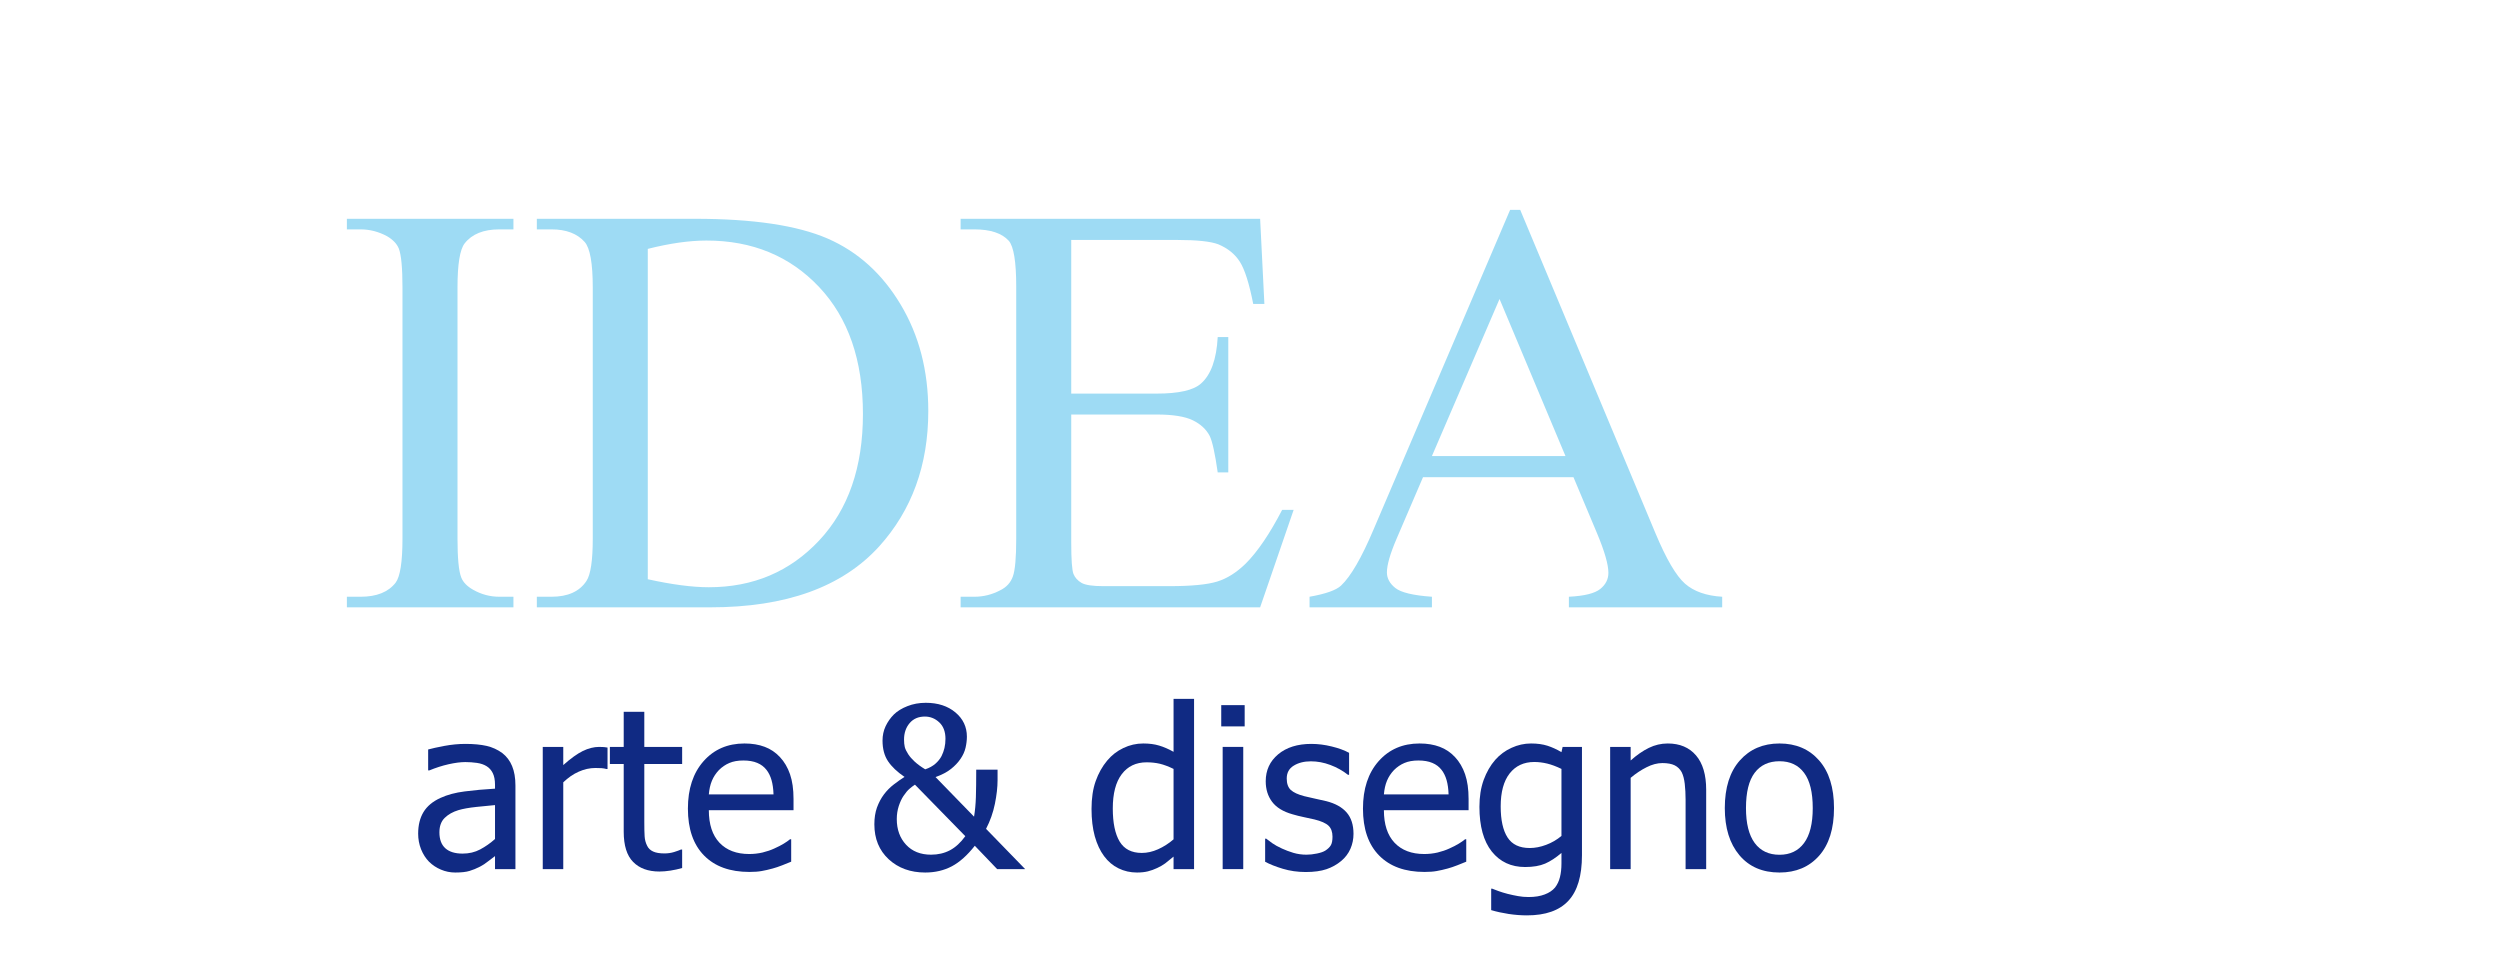 <?xml version="1.0" encoding="UTF-8"?>
<svg xmlns="http://www.w3.org/2000/svg" xmlns:xlink="http://www.w3.org/1999/xlink" width="468.6pt" height="180.3pt" viewBox="0 0 468.6 180.3" version="1.1">
<defs>
<g>
<symbol overflow="visible" id="glyph0-0">
<path style="stroke:none;" d="M 15.25 0 L 15.25 -68.75 L 70.25 -68.75 L 70.25 0 Z M 16.969 -1.719 L 68.531 -1.719 L 68.531 -67.031 L 16.969 -67.031 Z M 16.969 -1.719 "/>
</symbol>
<symbol overflow="visible" id="glyph0-1">
<path style="stroke:none;" d="M 33.953 -1.984 L 33.953 0 L 2.734 0 L 2.734 -1.984 L 5.312 -1.984 C 8.32 -1.984 10.508 -2.863 11.875 -4.625 C 12.727 -5.77 13.156 -8.523 13.156 -12.891 L 13.156 -59.938 C 13.156 -63.621 12.926 -66.062 12.469 -67.25 C 12.102 -68.145 11.367 -68.914 10.266 -69.562 C 8.68 -70.414 7.027 -70.844 5.312 -70.844 L 2.734 -70.844 L 2.734 -72.828 L 33.953 -72.828 L 33.953 -70.844 L 31.312 -70.844 C 28.344 -70.844 26.176 -69.965 24.812 -68.219 C 23.914 -67.07 23.469 -64.309 23.469 -59.938 L 23.469 -12.891 C 23.469 -9.203 23.703 -6.77 24.172 -5.594 C 24.523 -4.695 25.273 -3.926 26.422 -3.281 C 27.961 -2.414 29.594 -1.984 31.312 -1.984 Z M 33.953 -1.984 "/>
</symbol>
<symbol overflow="visible" id="glyph0-2">
<path style="stroke:none;" d="M 1.875 0 L 1.875 -1.984 L 4.625 -1.984 C 7.695 -1.984 9.879 -2.969 11.172 -4.938 C 11.961 -6.121 12.359 -8.773 12.359 -12.891 L 12.359 -59.938 C 12.359 -64.488 11.852 -67.336 10.844 -68.484 C 9.445 -70.055 7.371 -70.844 4.625 -70.844 L 1.875 -70.844 L 1.875 -72.828 L 31.531 -72.828 C 42.414 -72.828 50.695 -71.59 56.375 -69.125 C 62.051 -66.656 66.613 -62.535 70.062 -56.766 C 73.52 -51.004 75.25 -44.348 75.25 -36.797 C 75.25 -26.66 72.168 -18.191 66.016 -11.391 C 59.098 -3.797 48.566 0 34.422 0 Z M 22.672 -5.266 C 27.211 -4.266 31.023 -3.766 34.109 -3.766 C 42.41 -3.766 49.301 -6.68 54.781 -12.516 C 60.258 -18.348 63 -26.258 63 -36.25 C 63 -46.309 60.258 -54.242 54.781 -60.047 C 49.301 -65.848 42.262 -68.75 33.672 -68.75 C 30.453 -68.75 26.785 -68.227 22.672 -67.188 Z M 22.672 -5.266 "/>
</symbol>
<symbol overflow="visible" id="glyph0-3">
<path style="stroke:none;" d="M 22.984 -68.859 L 22.984 -40.062 L 39 -40.062 C 43.145 -40.062 45.914 -40.691 47.312 -41.953 C 49.176 -43.598 50.219 -46.5 50.438 -50.656 L 52.422 -50.656 L 52.422 -25.297 L 50.438 -25.297 C 49.938 -28.836 49.434 -31.113 48.938 -32.125 C 48.289 -33.371 47.23 -34.352 45.766 -35.062 C 44.297 -35.777 42.039 -36.141 39 -36.141 L 22.984 -36.141 L 22.984 -12.141 C 22.984 -8.922 23.125 -6.957 23.406 -6.25 C 23.695 -5.551 24.203 -4.992 24.922 -4.578 C 25.637 -4.172 27 -3.969 29 -3.969 L 41.359 -3.969 C 45.473 -3.969 48.461 -4.254 50.328 -4.828 C 52.191 -5.398 53.984 -6.531 55.703 -8.219 C 57.918 -10.434 60.191 -13.785 62.516 -18.266 L 64.672 -18.266 L 58.391 0 L 2.25 0 L 2.25 -1.984 L 4.828 -1.984 C 6.543 -1.984 8.176 -2.395 9.719 -3.219 C 10.863 -3.789 11.641 -4.648 12.047 -5.797 C 12.461 -6.941 12.672 -9.289 12.672 -12.844 L 12.672 -60.156 C 12.672 -64.77 12.207 -67.617 11.281 -68.703 C 9.988 -70.129 7.836 -70.844 4.828 -70.844 L 2.25 -70.844 L 2.25 -72.828 L 58.391 -72.828 L 59.188 -56.875 L 57.094 -56.875 C 56.344 -60.707 55.508 -63.336 54.594 -64.766 C 53.688 -66.199 52.336 -67.297 50.547 -68.047 C 49.109 -68.586 46.582 -68.859 42.969 -68.859 Z M 22.984 -68.859 "/>
</symbol>
<symbol overflow="visible" id="glyph0-4">
<path style="stroke:none;" d="M 50.328 -24.391 L 22.125 -24.391 L 17.188 -12.891 C 15.969 -10.055 15.359 -7.941 15.359 -6.547 C 15.359 -5.441 15.883 -4.465 16.938 -3.625 C 17.996 -2.781 20.285 -2.23 23.797 -1.984 L 23.797 0 L 0.859 0 L 0.859 -1.984 C 3.898 -2.523 5.867 -3.223 6.766 -4.078 C 8.586 -5.793 10.613 -9.289 12.844 -14.562 L 38.453 -74.5 L 40.344 -74.5 L 65.688 -13.906 C 67.727 -9.039 69.582 -5.879 71.25 -4.422 C 72.914 -2.973 75.234 -2.16 78.203 -1.984 L 78.203 0 L 49.469 0 L 49.469 -1.984 C 52.363 -2.129 54.32 -2.613 55.344 -3.438 C 56.363 -4.258 56.875 -5.266 56.875 -6.453 C 56.875 -8.023 56.16 -10.508 54.734 -13.906 Z M 48.828 -28.359 L 36.469 -57.797 L 23.797 -28.359 Z M 48.828 -28.359 "/>
</symbol>
<symbol overflow="visible" id="glyph1-0">
<path style="stroke:none;" d="M 1.672 0 L 1.672 -7.5 L 7.672 -7.5 L 7.672 0 Z M 1.859 -0.188 L 7.484 -0.188 L 7.484 -7.312 L 1.859 -7.312 Z M 1.859 -0.188 "/>
</symbol>
<symbol overflow="visible" id="glyph1-1">
<path style="stroke:none;" d=""/>
</symbol>
<symbol overflow="visible" id="glyph2-0">
<path style="stroke:none;" d="M 5.25 0 L 5.25 -31.5 L 36.75 -31.5 L 36.75 0 Z M 7.875 -2.625 L 34.125 -2.625 L 34.125 -28.875 L 7.875 -28.875 Z M 7.875 -2.625 "/>
</symbol>
<symbol overflow="visible" id="glyph2-1">
<path style="stroke:none;" d="M 15.594 -5.641 L 15.594 -12 C 14.676 -11.914 13.512 -11.801 12.109 -11.656 C 10.711 -11.508 9.582 -11.305 8.719 -11.047 C 7.688 -10.734 6.836 -10.254 6.172 -9.609 C 5.504 -8.961 5.172 -8.055 5.172 -6.891 C 5.172 -5.578 5.539 -4.582 6.281 -3.906 C 7.02 -3.238 8.098 -2.906 9.516 -2.906 C 10.73 -2.906 11.832 -3.164 12.812 -3.688 C 13.801 -4.215 14.727 -4.867 15.594 -5.641 Z M 15.594 -2.438 C 15.27 -2.207 14.84 -1.883 14.312 -1.469 C 13.789 -1.051 13.285 -0.715 12.797 -0.469 C 12.109 -0.113 11.445 0.156 10.812 0.344 C 10.176 0.539 9.285 0.641 8.141 0.641 C 7.203 0.641 6.305 0.457 5.453 0.094 C 4.609 -0.258 3.863 -0.754 3.219 -1.391 C 2.602 -2.023 2.105 -2.801 1.734 -3.719 C 1.367 -4.645 1.188 -5.617 1.188 -6.641 C 1.188 -8.23 1.52 -9.582 2.188 -10.688 C 2.863 -11.801 3.926 -12.688 5.375 -13.344 C 6.652 -13.934 8.172 -14.344 9.922 -14.562 C 11.668 -14.789 13.562 -14.961 15.594 -15.078 L 15.594 -15.812 C 15.594 -16.715 15.449 -17.445 15.172 -18 C 14.898 -18.551 14.52 -18.977 14.031 -19.281 C 13.539 -19.59 12.934 -19.801 12.219 -19.906 C 11.508 -20.008 10.777 -20.062 10.031 -20.062 C 9.145 -20.062 8.098 -19.926 6.891 -19.656 C 5.691 -19.383 4.488 -18.996 3.281 -18.5 L 3.062 -18.5 L 3.062 -22.422 C 3.77 -22.617 4.785 -22.844 6.109 -23.094 C 7.43 -23.34 8.742 -23.469 10.047 -23.469 C 11.617 -23.469 12.941 -23.34 14.016 -23.094 C 15.098 -22.844 16.07 -22.398 16.938 -21.766 C 17.77 -21.129 18.391 -20.309 18.797 -19.312 C 19.211 -18.32 19.422 -17.105 19.422 -15.672 L 19.422 0 L 15.594 0 Z M 15.594 -2.438 "/>
</symbol>
<symbol overflow="visible" id="glyph2-2">
<path style="stroke:none;" d="M 14.938 -18.766 L 14.719 -18.766 C 14.438 -18.848 14.133 -18.898 13.812 -18.922 C 13.488 -18.941 13.102 -18.953 12.656 -18.953 C 11.613 -18.953 10.574 -18.723 9.547 -18.266 C 8.523 -17.816 7.555 -17.148 6.641 -16.266 L 6.641 0 L 2.797 0 L 2.797 -22.906 L 6.641 -22.906 L 6.641 -19.5 C 8.043 -20.746 9.27 -21.629 10.312 -22.141 C 11.363 -22.648 12.383 -22.906 13.375 -22.906 C 13.77 -22.906 14.066 -22.895 14.266 -22.875 C 14.461 -22.852 14.688 -22.82 14.938 -22.781 Z M 14.938 -18.766 "/>
</symbol>
<symbol overflow="visible" id="glyph2-3">
<path style="stroke:none;" d="M 9.719 0.453 C 7.613 0.453 5.973 -0.145 4.797 -1.344 C 3.617 -2.539 3.031 -4.43 3.031 -7.016 L 3.031 -19.703 L 0.438 -19.703 L 0.438 -22.906 L 3.031 -22.906 L 3.031 -29.484 L 6.891 -29.484 L 6.891 -22.906 L 13.984 -22.906 L 13.984 -19.703 L 6.891 -19.703 L 6.891 -8.812 C 6.891 -7.656 6.91 -6.758 6.953 -6.125 C 6.992 -5.5 7.148 -4.914 7.422 -4.375 C 7.648 -3.895 8.023 -3.535 8.547 -3.297 C 9.066 -3.055 9.773 -2.938 10.672 -2.938 C 11.293 -2.938 11.898 -3.023 12.484 -3.203 C 13.074 -3.387 13.504 -3.547 13.766 -3.672 L 13.984 -3.672 L 13.984 -0.203 C 13.266 0.004 12.527 0.164 11.781 0.281 C 11.039 0.395 10.352 0.453 9.719 0.453 Z M 9.719 0.453 "/>
</symbol>
<symbol overflow="visible" id="glyph2-4">
<path style="stroke:none;" d="M 12.734 0.531 C 9.086 0.531 6.254 -0.492 4.234 -2.547 C 2.211 -4.605 1.203 -7.535 1.203 -11.328 C 1.203 -15.055 2.18 -18.023 4.141 -20.234 C 6.098 -22.441 8.656 -23.547 11.812 -23.547 C 13.238 -23.547 14.5 -23.336 15.594 -22.922 C 16.684 -22.516 17.641 -21.871 18.453 -21 C 19.273 -20.125 19.906 -19.051 20.344 -17.781 C 20.777 -16.52 21 -14.973 21 -13.141 L 21 -11.047 L 5.125 -11.047 C 5.125 -8.391 5.789 -6.352 7.125 -4.938 C 8.465 -3.531 10.32 -2.828 12.688 -2.828 C 13.539 -2.828 14.375 -2.922 15.188 -3.109 C 15.996 -3.305 16.734 -3.555 17.391 -3.859 C 18.086 -4.168 18.676 -4.473 19.156 -4.766 C 19.633 -5.055 20.031 -5.332 20.344 -5.594 L 20.562 -5.594 L 20.562 -1.391 C 20.113 -1.211 19.555 -0.988 18.891 -0.719 C 18.223 -0.457 17.617 -0.254 17.078 -0.109 C 16.328 0.098 15.645 0.254 15.031 0.359 C 14.426 0.473 13.66 0.531 12.734 0.531 Z M 17.25 -14 C 17.219 -15.039 17.09 -15.938 16.875 -16.688 C 16.656 -17.445 16.34 -18.082 15.938 -18.594 C 15.488 -19.176 14.91 -19.613 14.203 -19.906 C 13.492 -20.207 12.621 -20.359 11.594 -20.359 C 10.562 -20.359 9.684 -20.199 8.969 -19.891 C 8.25 -19.586 7.598 -19.145 7.016 -18.562 C 6.441 -17.957 6.004 -17.289 5.703 -16.562 C 5.398 -15.832 5.207 -14.977 5.125 -14 Z M 17.25 -14 "/>
</symbol>
<symbol overflow="visible" id="glyph2-5">
<path style="stroke:none;" d=""/>
</symbol>
<symbol overflow="visible" id="glyph2-6">
<path style="stroke:none;" d="M 29.641 0 L 24.391 0 L 20.203 -4.375 C 18.805 -2.594 17.371 -1.309 15.906 -0.531 C 14.438 0.246 12.77 0.641 10.906 0.641 C 8.145 0.641 5.863 -0.188 4.062 -1.844 C 2.27 -3.508 1.375 -5.691 1.375 -8.391 C 1.375 -9.566 1.535 -10.613 1.859 -11.531 C 2.191 -12.445 2.629 -13.27 3.172 -14 C 3.711 -14.715 4.332 -15.344 5.031 -15.875 C 5.727 -16.414 6.395 -16.883 7.031 -17.281 C 5.656 -18.215 4.621 -19.195 3.938 -20.219 C 3.25 -21.246 2.906 -22.539 2.906 -24.094 C 2.906 -25.059 3.098 -25.957 3.484 -26.781 C 3.879 -27.613 4.395 -28.348 5.031 -28.984 C 5.684 -29.617 6.535 -30.141 7.578 -30.547 C 8.617 -30.961 9.766 -31.172 11.016 -31.172 C 13.285 -31.172 15.133 -30.57 16.562 -29.375 C 17.996 -28.176 18.719 -26.66 18.719 -24.828 C 18.719 -24.16 18.633 -23.465 18.469 -22.75 C 18.301 -22.031 17.988 -21.336 17.531 -20.672 C 17.082 -20.004 16.488 -19.371 15.75 -18.781 C 15.02 -18.195 14.051 -17.684 12.844 -17.25 L 20.062 -9.828 C 20.246 -10.941 20.363 -12.16 20.406 -13.484 C 20.445 -14.805 20.469 -16.523 20.469 -18.641 L 24.469 -18.641 L 24.469 -16.672 C 24.469 -15.359 24.301 -13.879 23.969 -12.234 C 23.633 -10.586 23.082 -9.023 22.312 -7.547 Z M 18.422 -6.172 L 8.984 -15.828 C 8.641 -15.609 8.293 -15.348 7.953 -15.047 C 7.609 -14.754 7.23 -14.305 6.828 -13.703 C 6.504 -13.223 6.211 -12.598 5.953 -11.828 C 5.703 -11.055 5.578 -10.238 5.578 -9.375 C 5.578 -7.426 6.156 -5.824 7.312 -4.578 C 8.465 -3.328 10.031 -2.703 12 -2.703 C 13.309 -2.703 14.492 -2.977 15.547 -3.531 C 16.598 -4.09 17.555 -4.973 18.422 -6.172 Z M 10.906 -18.703 C 11.676 -18.961 12.312 -19.312 12.812 -19.75 C 13.309 -20.184 13.695 -20.664 13.969 -21.188 C 14.207 -21.664 14.391 -22.172 14.516 -22.703 C 14.637 -23.23 14.703 -23.805 14.703 -24.422 C 14.703 -25.754 14.316 -26.781 13.547 -27.5 C 12.773 -28.227 11.871 -28.594 10.844 -28.594 C 9.633 -28.594 8.68 -28.18 7.984 -27.359 C 7.285 -26.535 6.938 -25.508 6.938 -24.281 C 6.938 -23.738 6.984 -23.27 7.078 -22.875 C 7.18 -22.488 7.398 -22.035 7.734 -21.516 C 8.012 -21.086 8.41 -20.633 8.922 -20.156 C 9.441 -19.676 10.102 -19.191 10.906 -18.703 Z M 10.906 -18.703 "/>
</symbol>
<symbol overflow="visible" id="glyph2-7">
<path style="stroke:none;" d="M 20.422 0 L 16.578 0 L 16.578 -2.344 C 15.973 -1.832 15.449 -1.41 15.016 -1.078 C 14.578 -0.754 14.059 -0.457 13.469 -0.188 C 12.926 0.07 12.355 0.273 11.766 0.422 C 11.18 0.566 10.496 0.641 9.719 0.641 C 8.477 0.641 7.324 0.379 6.266 -0.141 C 5.203 -0.66 4.301 -1.422 3.562 -2.422 C 2.812 -3.43 2.227 -4.676 1.812 -6.156 C 1.406 -7.645 1.203 -9.352 1.203 -11.281 C 1.203 -13.289 1.461 -15.031 1.984 -16.5 C 2.504 -17.965 3.223 -19.25 4.141 -20.344 C 4.973 -21.34 5.977 -22.125 7.156 -22.688 C 8.34 -23.258 9.586 -23.547 10.891 -23.547 C 12.035 -23.547 13.031 -23.414 13.875 -23.156 C 14.727 -22.906 15.629 -22.512 16.578 -21.984 L 16.578 -31.906 L 20.422 -31.906 Z M 16.578 -5.578 L 16.578 -18.781 C 15.617 -19.246 14.758 -19.57 14 -19.75 C 13.238 -19.926 12.414 -20.016 11.531 -20.016 C 9.539 -20.016 7.98 -19.27 6.859 -17.781 C 5.742 -16.301 5.188 -14.16 5.188 -11.359 C 5.188 -8.672 5.613 -6.605 6.469 -5.172 C 7.332 -3.742 8.719 -3.031 10.625 -3.031 C 11.633 -3.031 12.648 -3.258 13.672 -3.719 C 14.699 -4.176 15.672 -4.797 16.578 -5.578 Z M 16.578 -5.578 "/>
</symbol>
<symbol overflow="visible" id="glyph2-8">
<path style="stroke:none;" d="M 6.734 0 L 2.875 0 L 2.875 -22.906 L 6.734 -22.906 Z M 7 -26.75 L 2.609 -26.75 L 2.609 -30.734 L 7 -30.734 Z M 7 -26.75 "/>
</symbol>
<symbol overflow="visible" id="glyph2-9">
<path style="stroke:none;" d="M 8.984 0.547 C 7.453 0.547 6.02 0.34 4.688 -0.062 C 3.352 -0.465 2.246 -0.906 1.375 -1.375 L 1.375 -5.703 L 1.578 -5.703 C 1.91 -5.441 2.297 -5.152 2.734 -4.844 C 3.18 -4.531 3.773 -4.199 4.516 -3.859 C 5.168 -3.555 5.891 -3.285 6.672 -3.047 C 7.461 -2.816 8.281 -2.703 9.125 -2.703 C 9.738 -2.703 10.395 -2.773 11.094 -2.922 C 11.789 -3.066 12.312 -3.25 12.656 -3.469 C 13.133 -3.777 13.477 -4.113 13.688 -4.469 C 13.895 -4.82 14 -5.359 14 -6.078 C 14 -6.98 13.746 -7.672 13.25 -8.141 C 12.758 -8.605 11.879 -9 10.609 -9.312 C 10.109 -9.434 9.461 -9.578 8.672 -9.734 C 7.879 -9.898 7.148 -10.082 6.484 -10.281 C 4.734 -10.777 3.461 -11.562 2.672 -12.625 C 1.879 -13.684 1.484 -14.969 1.484 -16.469 C 1.484 -18.527 2.258 -20.211 3.812 -21.516 C 5.371 -22.816 7.445 -23.469 10.031 -23.469 C 11.301 -23.469 12.578 -23.305 13.859 -22.984 C 15.148 -22.672 16.234 -22.273 17.109 -21.797 L 17.109 -17.672 L 16.906 -17.672 C 15.914 -18.449 14.816 -19.066 13.609 -19.516 C 12.398 -19.973 11.18 -20.203 9.953 -20.203 C 8.68 -20.203 7.605 -19.93 6.734 -19.391 C 5.859 -18.859 5.422 -18.055 5.422 -16.984 C 5.422 -16.023 5.676 -15.305 6.188 -14.828 C 6.707 -14.359 7.547 -13.973 8.703 -13.672 C 9.273 -13.523 9.91 -13.379 10.609 -13.234 C 11.316 -13.086 12.062 -12.918 12.844 -12.734 C 14.527 -12.305 15.801 -11.598 16.656 -10.609 C 17.508 -9.629 17.938 -8.293 17.938 -6.609 C 17.938 -5.617 17.742 -4.68 17.359 -3.797 C 16.973 -2.922 16.398 -2.164 15.641 -1.531 C 14.828 -0.852 13.902 -0.336 12.875 0.016 C 11.844 0.367 10.543 0.547 8.984 0.547 Z M 8.984 0.547 "/>
</symbol>
<symbol overflow="visible" id="glyph2-10">
<path style="stroke:none;" d="M 16.578 -6.219 L 16.578 -18.781 C 15.617 -19.246 14.727 -19.582 13.906 -19.781 C 13.094 -19.977 12.285 -20.078 11.484 -20.078 C 9.523 -20.078 7.98 -19.355 6.859 -17.922 C 5.742 -16.484 5.188 -14.426 5.188 -11.75 C 5.188 -9.207 5.613 -7.27 6.469 -5.938 C 7.32 -4.613 8.707 -3.953 10.625 -3.953 C 11.621 -3.953 12.648 -4.148 13.703 -4.547 C 14.762 -4.941 15.723 -5.5 16.578 -6.219 Z M 3.609 3.672 C 3.867 3.773 4.25 3.922 4.75 4.109 C 5.258 4.293 5.836 4.473 6.484 4.641 C 7.191 4.816 7.848 4.957 8.453 5.062 C 9.055 5.176 9.711 5.234 10.422 5.234 C 11.605 5.234 12.613 5.07 13.438 4.75 C 14.27 4.438 14.914 4.004 15.375 3.453 C 15.809 2.891 16.117 2.238 16.297 1.5 C 16.48 0.758 16.578 -0.082 16.578 -1.031 L 16.578 -3.031 C 15.535 -2.133 14.512 -1.465 13.516 -1.031 C 12.516 -0.602 11.262 -0.391 9.766 -0.391 C 7.148 -0.391 5.066 -1.359 3.516 -3.297 C 1.973 -5.242 1.203 -8.035 1.203 -11.672 C 1.203 -13.566 1.469 -15.25 2 -16.719 C 2.539 -18.184 3.258 -19.438 4.156 -20.469 C 5.02 -21.445 6.039 -22.203 7.219 -22.734 C 8.395 -23.273 9.613 -23.547 10.875 -23.547 C 12.059 -23.547 13.086 -23.402 13.953 -23.125 C 14.824 -22.844 15.703 -22.441 16.578 -21.922 L 16.797 -22.906 L 20.422 -22.906 L 20.422 -2.609 C 20.422 1.273 19.57 4.125 17.875 5.938 C 16.188 7.758 13.598 8.672 10.109 8.672 C 8.984 8.672 7.836 8.582 6.672 8.406 C 5.504 8.227 4.414 7.988 3.406 7.688 L 3.406 3.672 Z M 3.609 3.672 "/>
</symbol>
<symbol overflow="visible" id="glyph2-11">
<path style="stroke:none;" d="M 20.797 0 L 16.938 0 L 16.938 -13.047 C 16.938 -14.098 16.883 -15.078 16.781 -15.984 C 16.676 -16.887 16.48 -17.617 16.203 -18.172 C 15.891 -18.742 15.449 -19.172 14.891 -19.453 C 14.328 -19.73 13.559 -19.875 12.594 -19.875 C 11.633 -19.875 10.645 -19.613 9.625 -19.094 C 8.602 -18.582 7.605 -17.918 6.641 -17.109 L 6.641 0 L 2.797 0 L 2.797 -22.906 L 6.641 -22.906 L 6.641 -20.359 C 7.793 -21.387 8.93 -22.176 10.047 -22.719 C 11.168 -23.27 12.352 -23.547 13.594 -23.547 C 15.852 -23.547 17.617 -22.801 18.891 -21.312 C 20.16 -19.832 20.797 -17.684 20.797 -14.875 Z M 20.797 0 "/>
</symbol>
<symbol overflow="visible" id="glyph2-12">
<path style="stroke:none;" d="M 21.641 -11.438 C 21.641 -7.582 20.707 -4.602 18.844 -2.5 C 16.988 -0.406 14.512 0.641 11.422 0.641 C 8.234 0.641 5.727 -0.441 3.906 -2.609 C 2.082 -4.773 1.172 -7.719 1.172 -11.438 C 1.172 -15.27 2.109 -18.242 3.984 -20.359 C 5.867 -22.48 8.348 -23.547 11.422 -23.547 C 14.512 -23.547 16.988 -22.488 18.844 -20.375 C 20.707 -18.258 21.641 -15.277 21.641 -11.438 Z M 17.656 -11.438 C 17.656 -14.402 17.113 -16.609 16.031 -18.047 C 14.957 -19.492 13.418 -20.219 11.422 -20.219 C 9.41 -20.219 7.855 -19.492 6.766 -18.047 C 5.68 -16.609 5.141 -14.402 5.141 -11.438 C 5.141 -8.57 5.68 -6.395 6.766 -4.906 C 7.855 -3.426 9.41 -2.688 11.422 -2.688 C 13.398 -2.688 14.93 -3.414 16.016 -4.875 C 17.105 -6.332 17.656 -8.52 17.656 -11.438 Z M 17.656 -11.438 "/>
</symbol>
</g>
</defs>
<g id="surface1">
<g style="fill:rgb(61.914%,85.938%,95.702%);fill-opacity:1;">
  <use xlink:href="#glyph0-1" x="62.285" y="113.838"/>
  <use xlink:href="#glyph0-2" x="98.749" y="113.838"/>
  <use xlink:href="#glyph0-3" x="177.808" y="113.838"/>
</g>
<g style="fill:rgb(61.914%,85.938%,95.702%);fill-opacity:1;">
  <use xlink:href="#glyph0-4" x="244.603" y="113.838"/>
</g>
<g style="fill:rgb(0%,0%,0%);fill-opacity:1;">
  <use xlink:href="#glyph1-1" x="323.789" y="113.838"/>
</g>
<g style="fill:rgb(6.273%,16.479%,51.367%);fill-opacity:1;">
  <use xlink:href="#glyph2-1" x="77.191" y="162.905"/>
</g>
<g style="fill:rgb(6.273%,16.479%,51.367%);fill-opacity:1;">
  <use xlink:href="#glyph2-2" x="98.937" y="162.905"/>
  <use xlink:href="#glyph2-3" x="113.877" y="162.905"/>
  <use xlink:href="#glyph2-4" x="127.738" y="162.905"/>
  <use xlink:href="#glyph2-5" x="149.567" y="162.905"/>
</g>
<g style="fill:rgb(6.273%,16.479%,51.367%);fill-opacity:1;">
  <use xlink:href="#glyph2-6" x="162.515" y="162.905"/>
</g>
<g style="fill:rgb(6.273%,16.479%,51.367%);fill-opacity:1;">
  <use xlink:href="#glyph2-5" x="190.445" y="162.905"/>
</g>
<g style="fill:rgb(6.273%,16.479%,51.367%);fill-opacity:1;">
  <use xlink:href="#glyph2-7" x="203.393" y="162.905"/>
</g>
<g style="fill:rgb(6.273%,16.479%,51.367%);fill-opacity:1;">
  <use xlink:href="#glyph2-8" x="226.301" y="162.905"/>
</g>
<g style="fill:rgb(6.273%,16.479%,51.367%);fill-opacity:1;">
  <use xlink:href="#glyph2-9" x="235.763" y="162.905"/>
  <use xlink:href="#glyph2-4" x="254.272" y="162.905"/>
  <use xlink:href="#glyph2-10" x="276.101" y="162.905"/>
</g>
<g style="fill:rgb(6.273%,16.479%,51.367%);fill-opacity:1;">
  <use xlink:href="#glyph2-11" x="299.009" y="162.905"/>
</g>
<g style="fill:rgb(6.273%,16.479%,51.367%);fill-opacity:1;">
  <use xlink:href="#glyph2-12" x="322.125" y="162.905"/>
</g>
<g style="fill:rgb(0%,0%,0%);fill-opacity:1;">
  <use xlink:href="#glyph1-1" x="344.957" y="162.905"/>
</g>
</g>
</svg>
